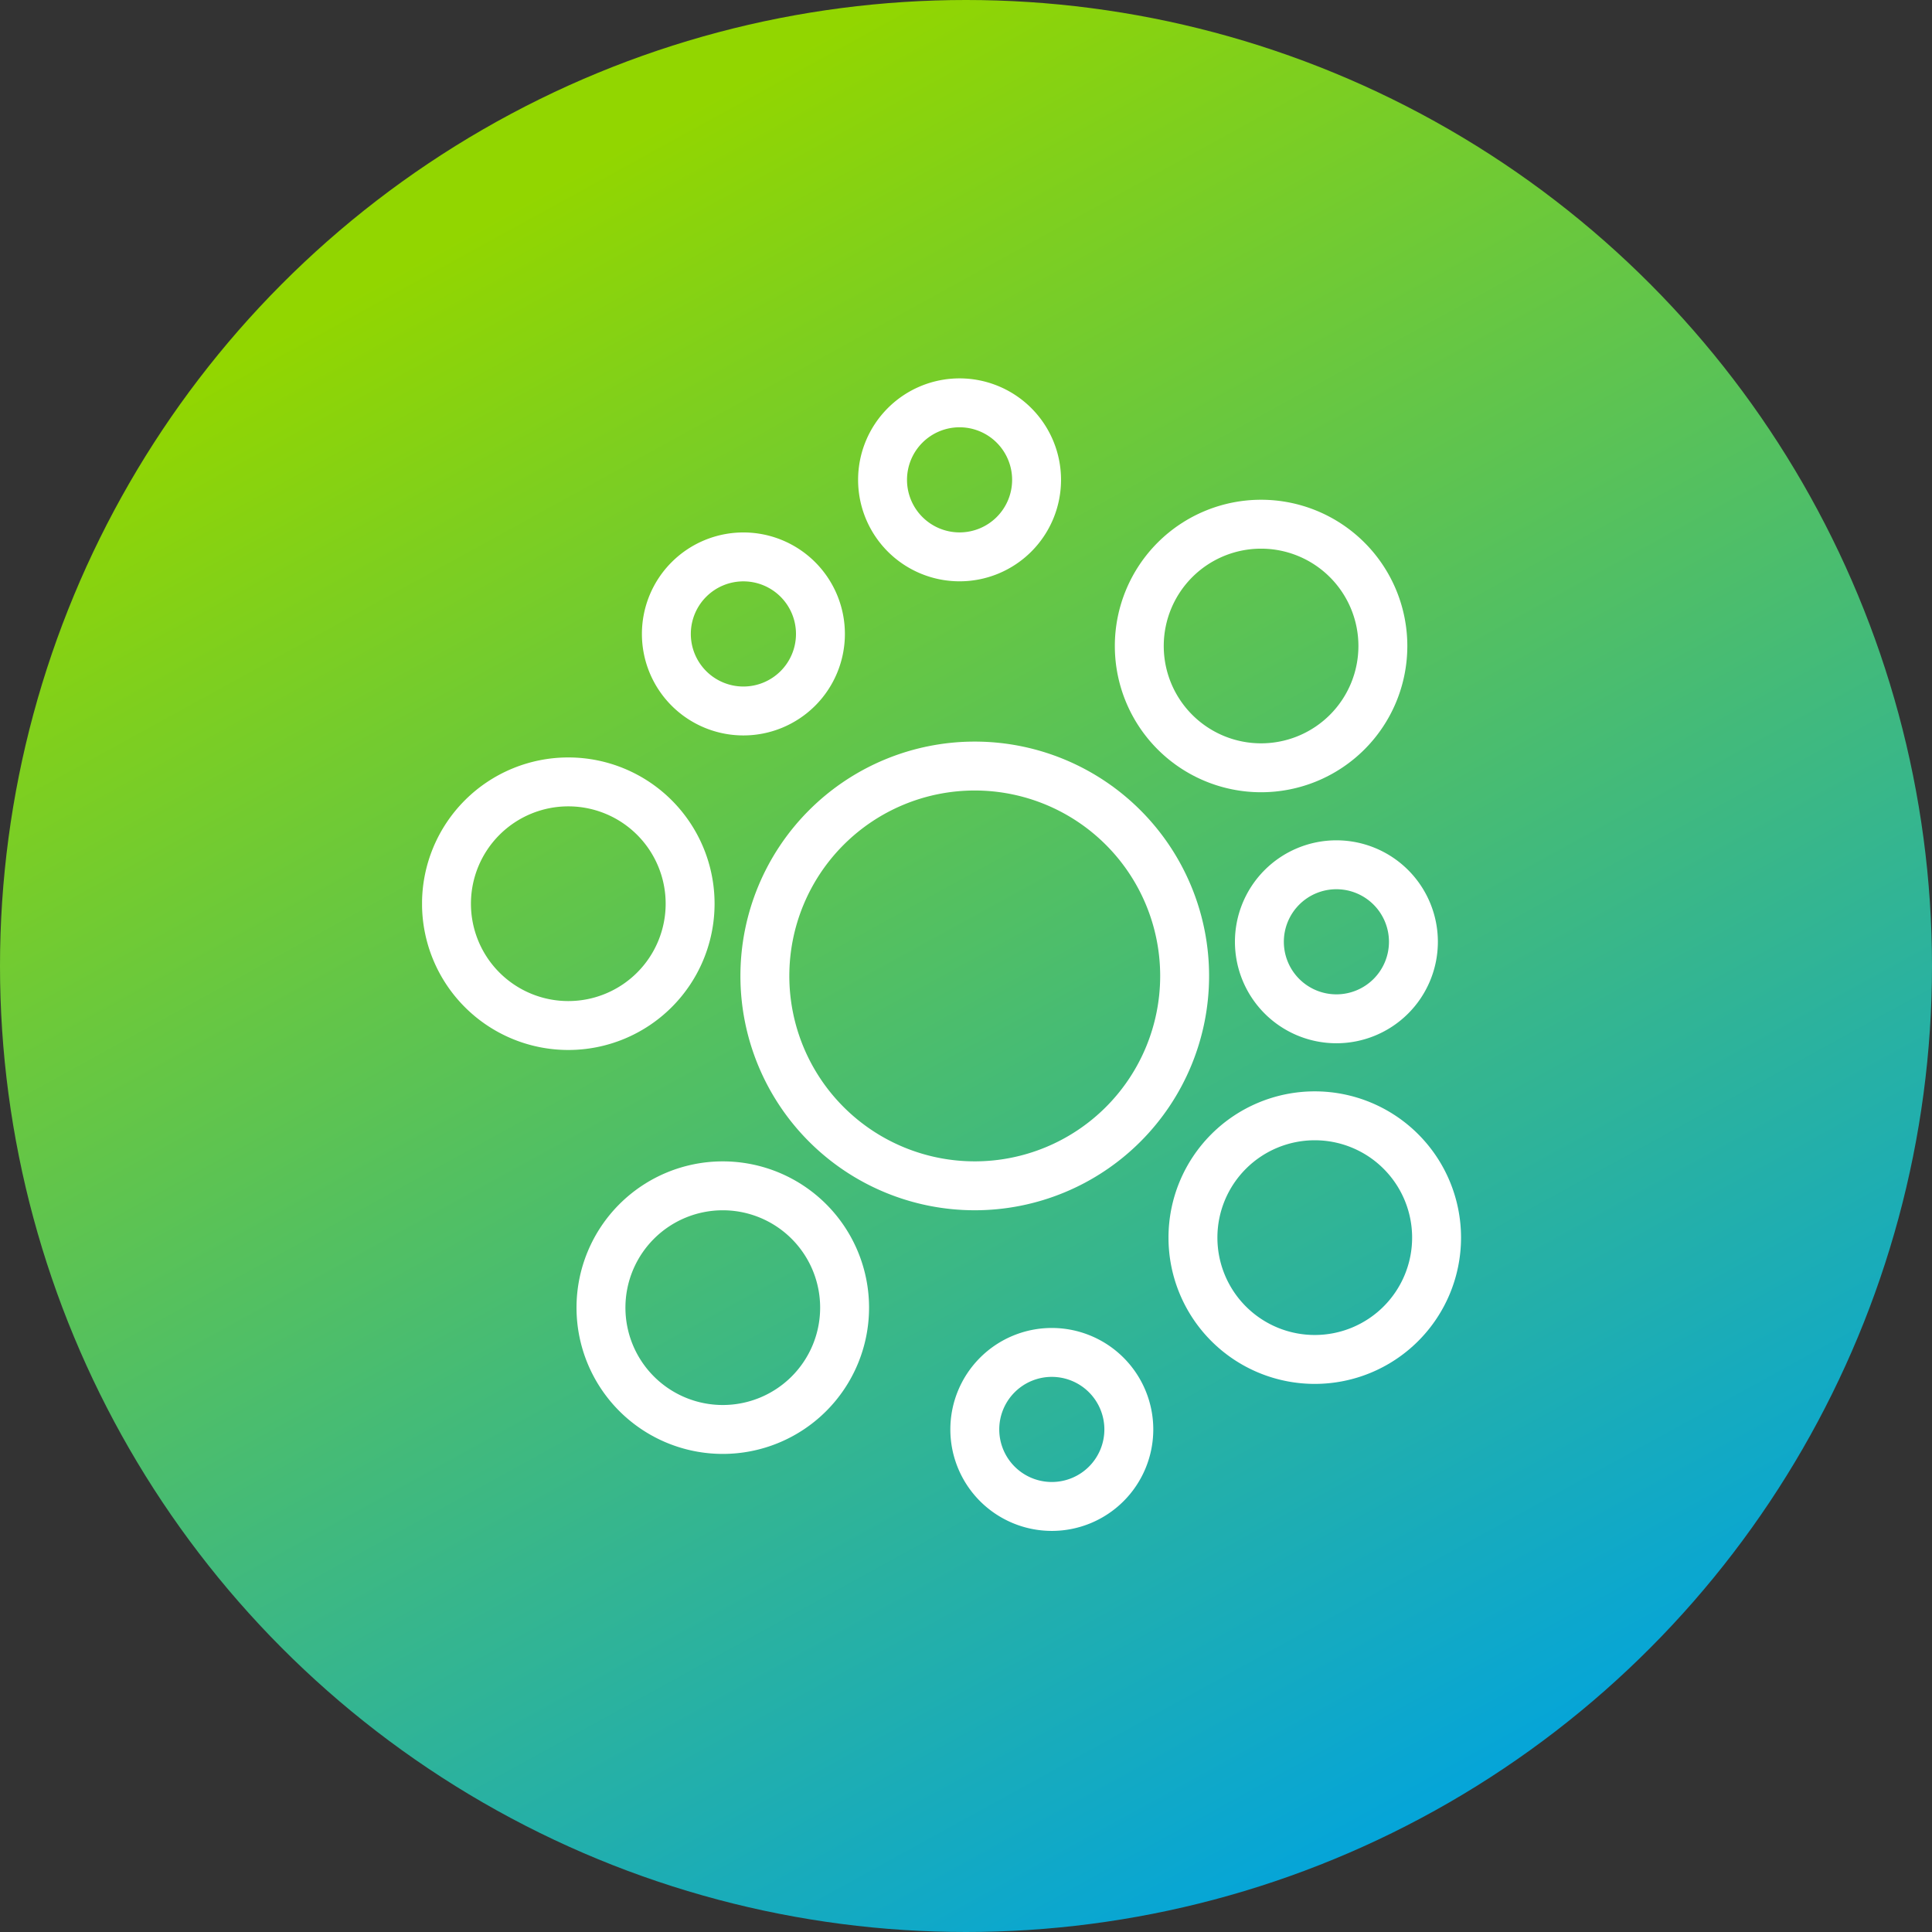 <svg xmlns="http://www.w3.org/2000/svg" xmlns:xlink="http://www.w3.org/1999/xlink" width="79" height="79" viewBox="0 0 79 79">
  <rect x="0" y="0" width="79" height="79" fill="#333333" stroke="none"/>
  <defs>
    <linearGradient id="linear-gradient" x1="0.344" y1="0.068" x2="0.817" y2="0.928" gradientUnits="objectBoundingBox">
      <stop offset="0" stop-color="#92d600"/>
      <stop offset="1" stop-color="#00a3e0"/>
    </linearGradient>
    <clipPath id="clip-path">
      <rect id="Rectangle_8123" data-name="Rectangle 8123" width="42.484" height="47.129" transform="translate(0 0)" fill="none"/>
    </clipPath>
  </defs>
  <g id="granularity" transform="translate(-127.281 -2210)">
    <circle id="Ellipse_228" data-name="Ellipse 228" cx="39.5" cy="39.5" r="39.5" transform="translate(127.281 2210)" fill="url(#linear-gradient)"/>
    <g id="Group_4756" data-name="Group 4756" transform="translate(144.539 2225.472)">
      <g id="Group_4755" data-name="Group 4755" clip-path="url(#clip-path)">
        <path id="Path_7661" data-name="Path 7661" d="M17.278,38A4.981,4.981,0,1,1,12.3,33.017,4.981,4.981,0,0,1,17.278,38Z" fill="none" stroke="#fff" stroke-miterlimit="10" stroke-width="2"/>
        <path id="Path_7662" data-name="Path 7662" d="M41.484,35.135A4.981,4.981,0,1,1,36.5,30.154,4.981,4.981,0,0,1,41.484,35.135Z" fill="none" stroke="#fff" stroke-miterlimit="10" stroke-width="2"/>
        <path id="Path_7663" data-name="Path 7663" d="M31.182,24.435A8.582,8.582,0,1,1,22.6,15.852,8.583,8.583,0,0,1,31.182,24.435Z" fill="none" stroke="#fff" stroke-miterlimit="10" stroke-width="2"/>
        <path id="Path_7664" data-name="Path 7664" d="M10.961,21.478A4.981,4.981,0,1,1,5.98,16.5,4.981,4.981,0,0,1,10.961,21.478Z" fill="none" stroke="#fff" stroke-miterlimit="10" stroke-width="2"/>
        <path id="Path_7665" data-name="Path 7665" d="M16.29,10.449A3.15,3.15,0,1,1,13.14,7.3,3.15,3.15,0,0,1,16.29,10.449Z" fill="none" stroke="#fff" stroke-miterlimit="10" stroke-width="2"/>
        <path id="Path_7666" data-name="Path 7666" d="M25.128,4.15A3.149,3.149,0,1,1,21.978,1,3.15,3.15,0,0,1,25.128,4.15Z" fill="none" stroke="#fff" stroke-miterlimit="10" stroke-width="2"/>
        <path id="Path_7667" data-name="Path 7667" d="M28.9,42.979a3.149,3.149,0,1,1-3.15-3.15A3.15,3.15,0,0,1,28.9,42.979Z" fill="none" stroke="#fff" stroke-miterlimit="10" stroke-width="2"/>
        <path id="Path_7668" data-name="Path 7668" d="M40.537,23.039a3.149,3.149,0,1,1-3.15-3.15A3.15,3.15,0,0,1,40.537,23.039Z" fill="none" stroke="#fff" stroke-miterlimit="10" stroke-width="2"/>
        <path id="Path_7669" data-name="Path 7669" d="M39.288,10.944a4.98,4.98,0,1,1-4.981-4.981A4.981,4.981,0,0,1,39.288,10.944Z" fill="none" stroke="#fff" stroke-miterlimit="10" stroke-width="2"/>
      </g>
    </g>
  </g>
</svg>
